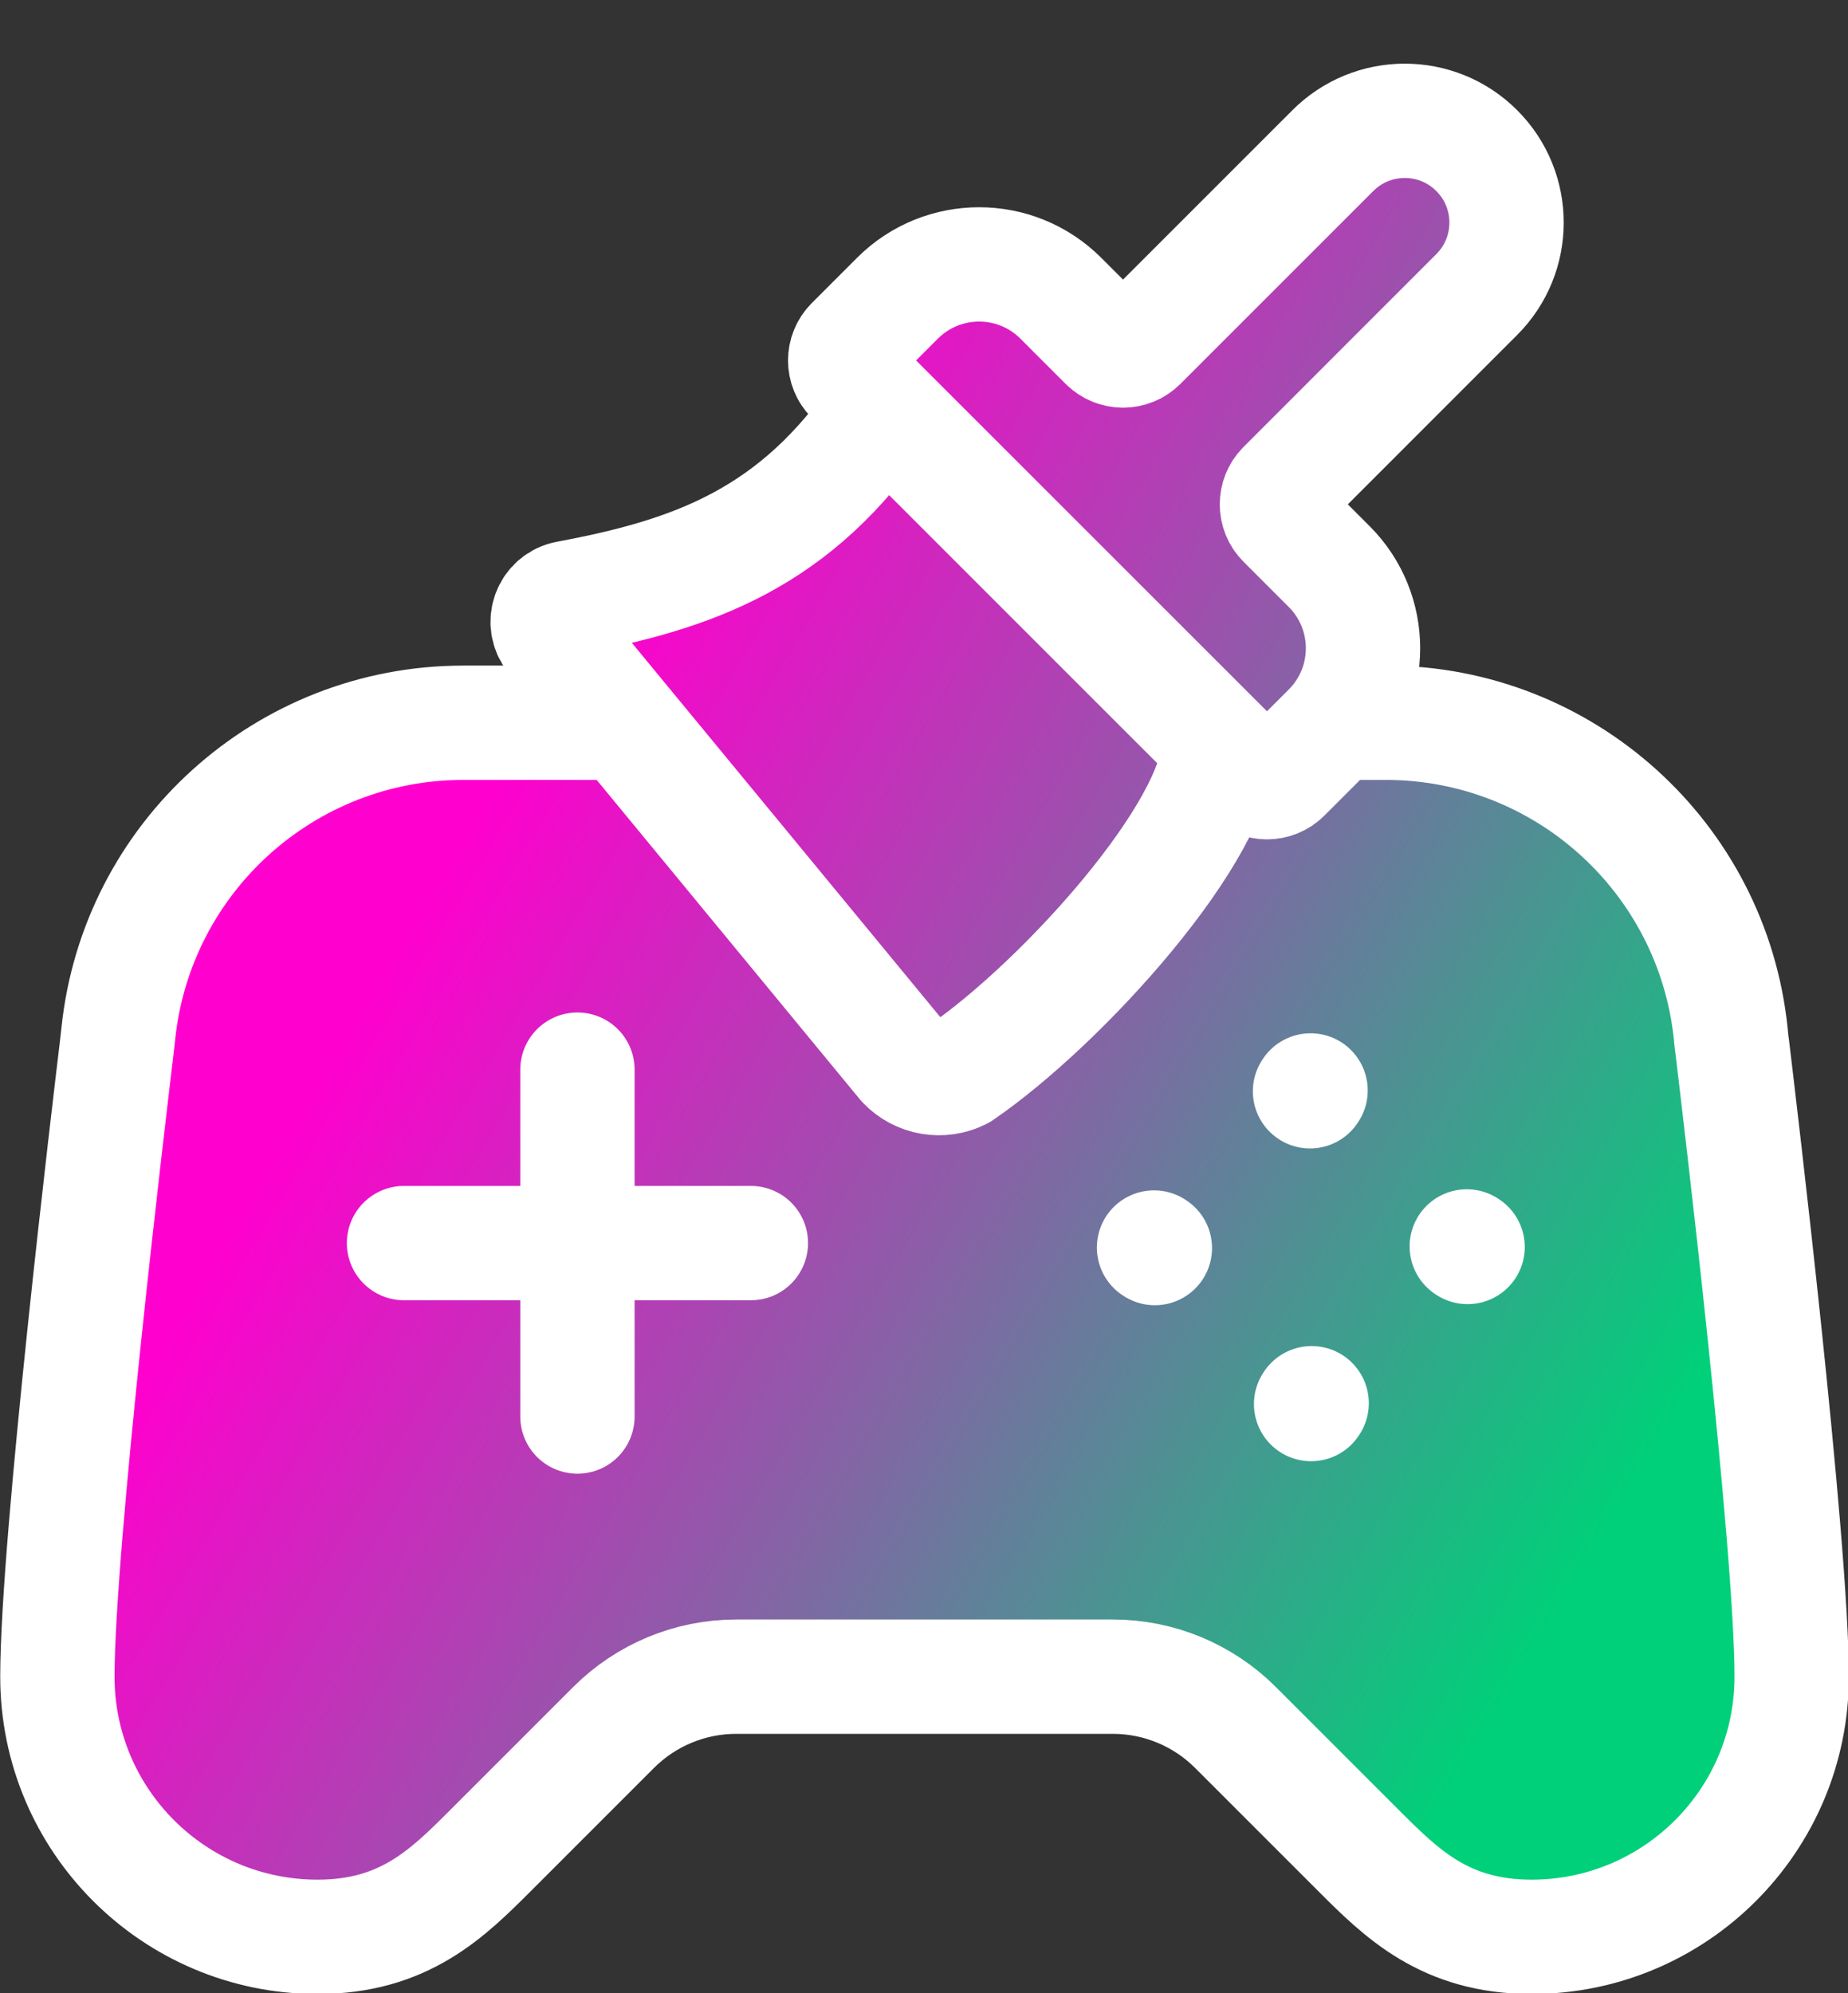 <?xml version="1.0" encoding="UTF-8" standalone="no"?>
<!-- Created with Inkscape (http://www.inkscape.org/) -->

<svg
   width="695.803"
   height="750.386"
   viewBox="0 0 184.098 198.54"
   version="1.1"
   id="svg1"
   xml:space="preserve"
   xmlns:xlink="http://www.w3.org/1999/xlink"
   xmlns="http://www.w3.org/2000/svg"
   xmlns:svg="http://www.w3.org/2000/svg"><rect x="0" y="0" width="184.098" height="198.54" fill="#333333" stroke="none"/><defs
     id="defs1"><linearGradient
       id="linearGradient6"><stop
         style="stop-color:#ff00ce;stop-opacity:1;"
         offset="0"
         id="stop6" /><stop
         style="stop-color:#00d079;stop-opacity:1;"
         offset="1"
         id="stop7" /></linearGradient><linearGradient
       id="linearGradient4"><stop
         style="stop-color:#ff00ce;stop-opacity:1;"
         offset="0"
         id="stop4" /><stop
         style="stop-color:#00d079;stop-opacity:1;"
         offset="1"
         id="stop5" /></linearGradient><linearGradient
       xlink:href="#linearGradient4"
       id="linearGradient5"
       x1="88.871"
       y1="146.279"
       x2="189.621"
       y2="206.237"
       gradientUnits="userSpaceOnUse" /><linearGradient
       xlink:href="#linearGradient6"
       id="linearGradient7"
       x1="89.596"
       y1="157.812"
       x2="190.88"
       y2="217.078"
       gradientUnits="userSpaceOnUse" /></defs><g
     id="layer1"
     style="stroke:#ffffff;stroke-opacity:1"
     transform="matrix(1.139,0,0,1.139,-62.195,-71.37)"><g
       id="g9"
       style="display:inline"><path
         fill="none"
         stroke="#888888"
         stroke-linecap="round"
         stroke-linejoin="round"
         stroke-width="15.169"
         d="m 89.94,171.378 h 30.337 m -15.169,-15.169 v 30.337 m 53.09,-7.584 h 0.086 m 22.677,-15.169 h 0.086 m -5.233,-37.922 H 95.118 a 30.337,30.337 0 0 0 -30.17,27.228 l -0.129,1.152 c -0.615,5.112 -5.195,43.337 -5.195,55.047 a 22.753,22.753 0 0 0 22.753,22.753 c 7.584,0 11.377,-3.792 15.169,-7.584 l 10.724,-10.724 a 15.169,15.169 0 0 1 10.724,-4.444 h 32.946 a 15.169,15.169 0 0 1 10.724,4.444 l 10.724,10.724 c 3.792,3.792 7.584,7.584 15.169,7.584 a 22.753,22.753 0 0 0 22.753,-22.753 c 0,-11.718 -4.581,-49.935 -5.195,-55.047 q -0.086,-0.57 -0.129,-1.146 a 30.337,30.337 0 0 0 -30.17,-27.235"
         id="path1-8"
         style="display:inline;fill:url(#linearGradient5);fill-rule:nonzero;stroke:none;stroke-width:10;stroke-dasharray:none;stroke-opacity:1"
         transform="translate(-1.1449433e-6)" /><path
         fill="none"
         stroke="#888888"
         stroke-linecap="round"
         stroke-linejoin="round"
         stroke-width="15.169"
         d="M 89.94,171.378 H 120.278 M 105.109,156.209 V 186.546"
         id="path1-8-8"
         style="display:inline;fill:none;fill-rule:nonzero;stroke:#ffffff;stroke-width:10;stroke-dasharray:none;stroke-opacity:1" /><path
         fill="none"
         stroke="#888888"
         stroke-linecap="round"
         stroke-linejoin="round"
         stroke-width="15.169"
         d="m 155.54,171.766 0.072,0.047 m 27.282,-0.142 0.072,0.047 m -13.736,-13.689 -0.047,0.072 m 0.142,27.282 -0.047,0.072"
         id="path1-8-9-6"
         style="display:inline;fill:none;fill-rule:nonzero;stroke:#ffffff;stroke-width:10;stroke-dasharray:none;stroke-opacity:1" /><path
         fill="none"
         stroke="#888888"
         stroke-linecap="round"
         stroke-linejoin="round"
         stroke-width="15.169"
         d="M 175.815,125.871 H 95.118 c -15.548,0.004 -28.577,11.761 -30.17,27.228 l -0.129,1.152 c -0.615,5.112 -5.195,43.337 -5.195,55.047 3.8e-5,12.566 10.187,22.753 22.753,22.753 7.584,0 11.377,-3.792 15.169,-7.584 l 10.724,-10.724 c 2.844,-2.845 6.701,-4.444 10.724,-4.444 h 32.946 c 4.023,8.6e-4 7.88,1.6 10.724,4.444 l 10.724,10.724 c 3.792,3.792 7.584,7.584 15.169,7.584 12.566,-5e-5 22.753,-10.187 22.753,-22.753 0,-11.718 -4.581,-49.935 -5.195,-55.047 -0.057,-0.38 -0.1,-0.762 -0.129,-1.146 -1.59,-15.469 -14.62,-27.231 -30.17,-27.235"
         id="path1-8-9"
         style="display:inline;fill:none;fill-rule:nonzero;stroke:#ffffff;stroke-width:10;stroke-dasharray:none;stroke-opacity:1" /></g><g
       id="layer3"
       transform="translate(53.565,69.061)"><path
         fill="none"
         stroke="#888888"
         stroke-linecap="round"
         stroke-linejoin="round"
         stroke-width="6.865"
         d="m 156.479,148.555 -44.779,-12.214 M 172.219,84.511 a 8.9,8.9 0 1 1 12.587,12.587 L 167.959,113.948 a 2.096,2.096 0 0 0 0,2.964 l 3.958,3.958 a 10.105,10.105 0 0 1 0,14.289 l -3.958,3.958 a 2.096,2.096 0 0 1 -2.964,0 l -34.796,-34.791 a 2.096,2.096 0 0 1 0,-2.964 l 3.958,-3.958 a 10.105,10.105 0 0 1 14.289,0 l 3.958,3.958 a 2.096,2.096 0 0 0 2.964,0 z m -39.311,22.548 c -7.564,11.362 -16.645,14.507 -27.601,16.553 a 2.126,2.126 0 0 0 -1.266,3.434 l 30.691,37.244 a 4.193,4.193 0 0 0 4.968,0.856 c 8.868,-6.075 22.557,-21.224 22.557,-28.737"
         id="path1-07"
         style="display:inline;fill:url(#linearGradient7);stroke:none;stroke-width:10;stroke-dasharray:none;stroke-opacity:1"
         transform="translate(-54.623,-77.721)" /><path
         fill="none"
         stroke="#888888"
         stroke-linecap="round"
         stroke-linejoin="round"
         stroke-width="6.865"
         d="m 172.219,84.511 c 3.473,-3.492 9.122,-3.5 12.604,-0.018 3.483,3.483 3.475,9.131 -0.017,12.604 L 167.959,113.948 c -0.818,0.819 -0.818,2.146 0,2.964 l 3.958,3.958 c 3.945,3.946 3.945,10.343 0,14.289 l -3.958,3.958 c -0.819,0.818 -2.146,0.818 -2.964,0 l -34.796,-34.791 c -0.818,-0.819 -0.818,-2.146 0,-2.964 l 3.958,-3.958 c 3.946,-3.945 10.343,-3.945 14.289,0 l 3.958,3.958 c 0.819,0.818 2.146,0.818 2.964,0 z m -39.311,22.548 c -7.564,11.362 -16.645,14.507 -27.601,16.553 -1.591,0.29 -2.288,2.18 -1.266,3.434 l 30.691,37.244 c 1.281,1.36 3.307,1.709 4.968,0.856 8.868,-6.075 22.557,-21.224 22.557,-28.737"
         id="path1-07-7"
         style="stroke:#ffffff;stroke-width:10;stroke-dasharray:none;stroke-opacity:1"
         transform="translate(-54.623,-77.721)" /></g></g></svg>
